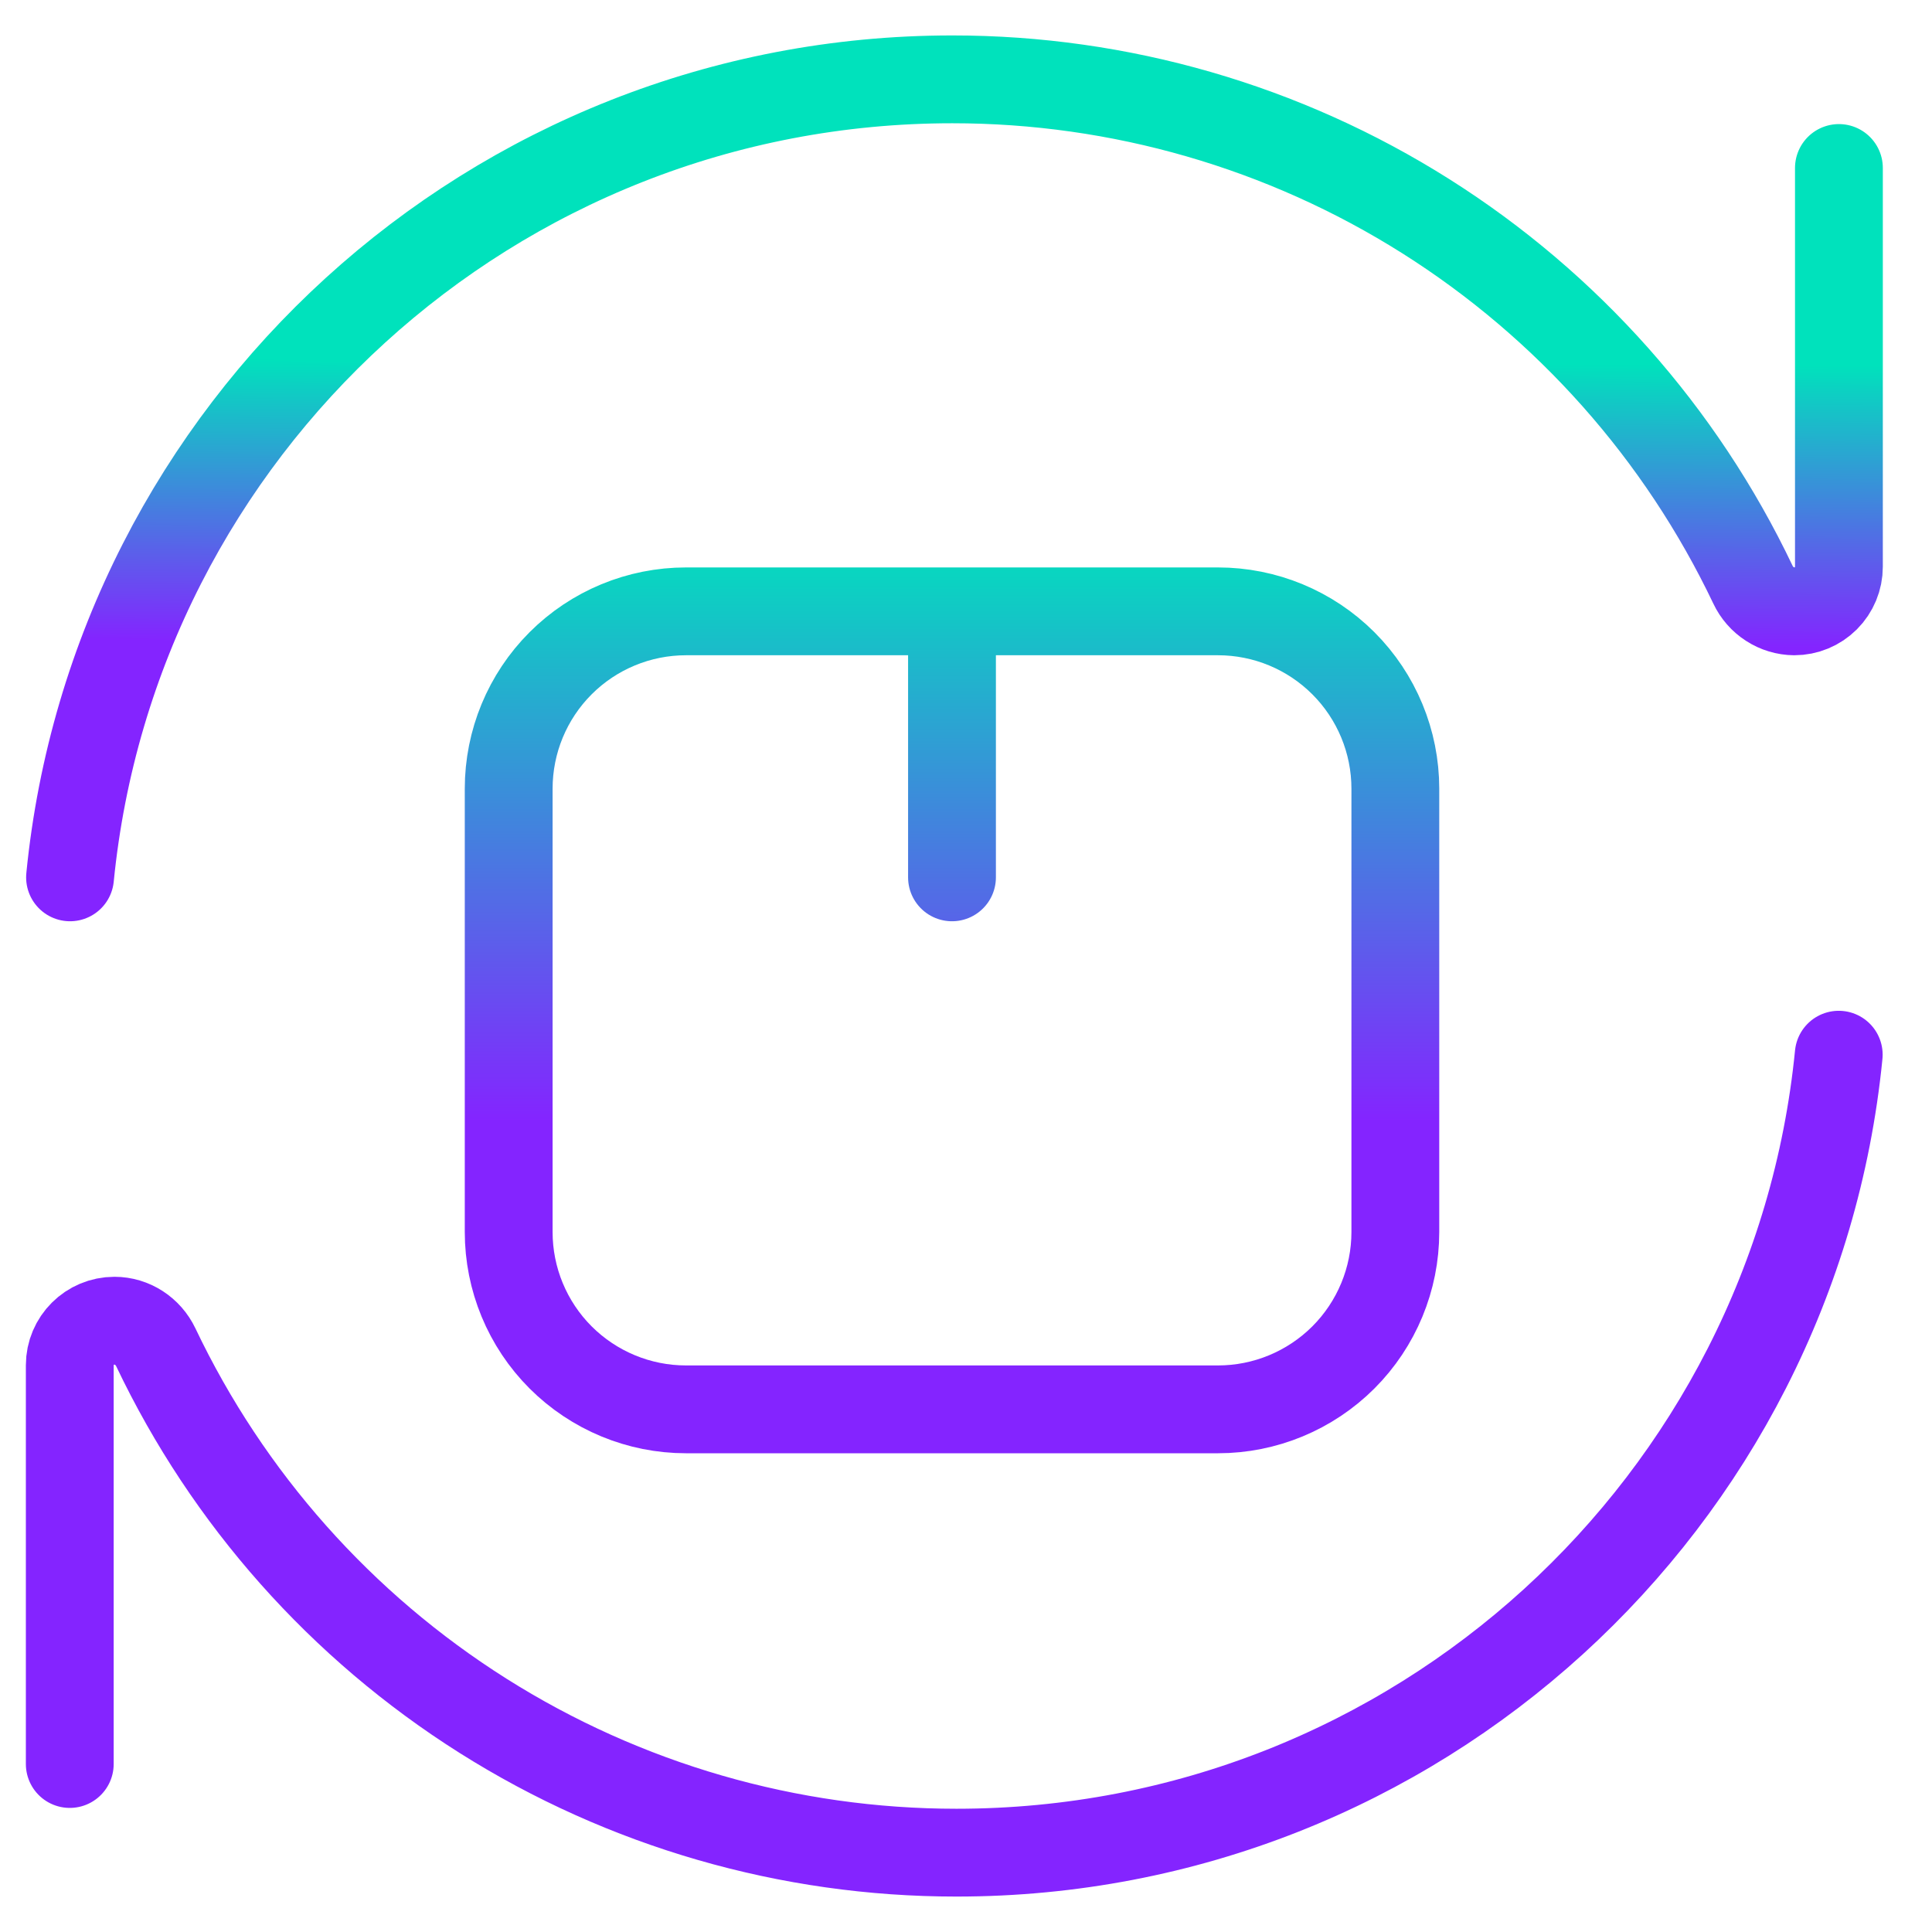 <svg xmlns="http://www.w3.org/2000/svg" width="44" height="44" viewBox="0.0 0.0 44.0 44.0" fill="none">
<path d="M41.88 3.826V12.907C41.88 13.176 41.773 13.435 41.583 13.625C41.392 13.816 41.134 13.923 40.864 13.923C40.666 13.921 40.473 13.863 40.307 13.755C40.14 13.648 40.007 13.496 39.923 13.317C38.282 9.871 35.698 6.961 32.47 4.923C29.243 2.886 25.504 1.806 21.687 1.807C11.217 1.807 2.606 9.777 1.595 19.981" stroke="url(#paint0_linear_158_9898)" stroke-width="2" stroke-linecap="round" stroke-linejoin="round" />
<path d="M21.681 19.981V13.923M31.778 17.962V28.058C31.778 29.129 31.352 30.157 30.595 30.914C29.837 31.671 28.81 32.097 27.739 32.097H15.623C14.552 32.097 13.525 31.671 12.767 30.914C12.01 30.157 11.585 29.129 11.585 28.058V17.962C11.585 16.89 12.01 15.863 12.767 15.106C13.525 14.348 14.552 13.923 15.623 13.923H27.739C28.81 13.923 29.837 14.348 30.595 15.106C31.352 15.863 31.778 16.89 31.778 17.962Z" stroke="url(#paint1_linear_158_9898)" stroke-width="2" stroke-linecap="round" stroke-linejoin="round" />
<path d="M1.589 40.174V31.093C1.589 30.532 2.045 30.078 2.607 30.078C3.01 30.078 3.374 30.318 3.548 30.683C5.189 34.129 7.773 37.039 11 39.076C14.227 41.113 17.966 42.194 21.782 42.193C32.254 42.193 40.865 34.223 41.876 24.02" stroke="url(#paint2_linear_158_9898)" stroke-width="2" stroke-linecap="round" stroke-linejoin="round" />
<defs>
<linearGradient id="paint0_linear_158_9898" x1="21.681" y1="14.667" x2="21.738" y2="-0.013" gradientUnits="userSpaceOnUse">
<stop stop-color="#8424FF" />
<stop offset="0.438" stop-color="#00E2BC" />
</linearGradient>
<linearGradient id="paint1_linear_158_9898" x1="21.681" y1="25.533" x2="21.681" y2="12.103" gradientUnits="userSpaceOnUse">
<stop stop-color="#8424FF" />
<stop offset="1" stop-color="#00E2BC" />
</linearGradient>
<linearGradient id="paint2_linear_158_9898" x1="21.733" y1="35.63" x2="21.733" y2="22.2" gradientUnits="userSpaceOnUse">
<stop offset="1" stop-color="#8424FF" />
<stop offset="1" stop-color="#00E2BC" />
</linearGradient>
</defs>
</svg>
